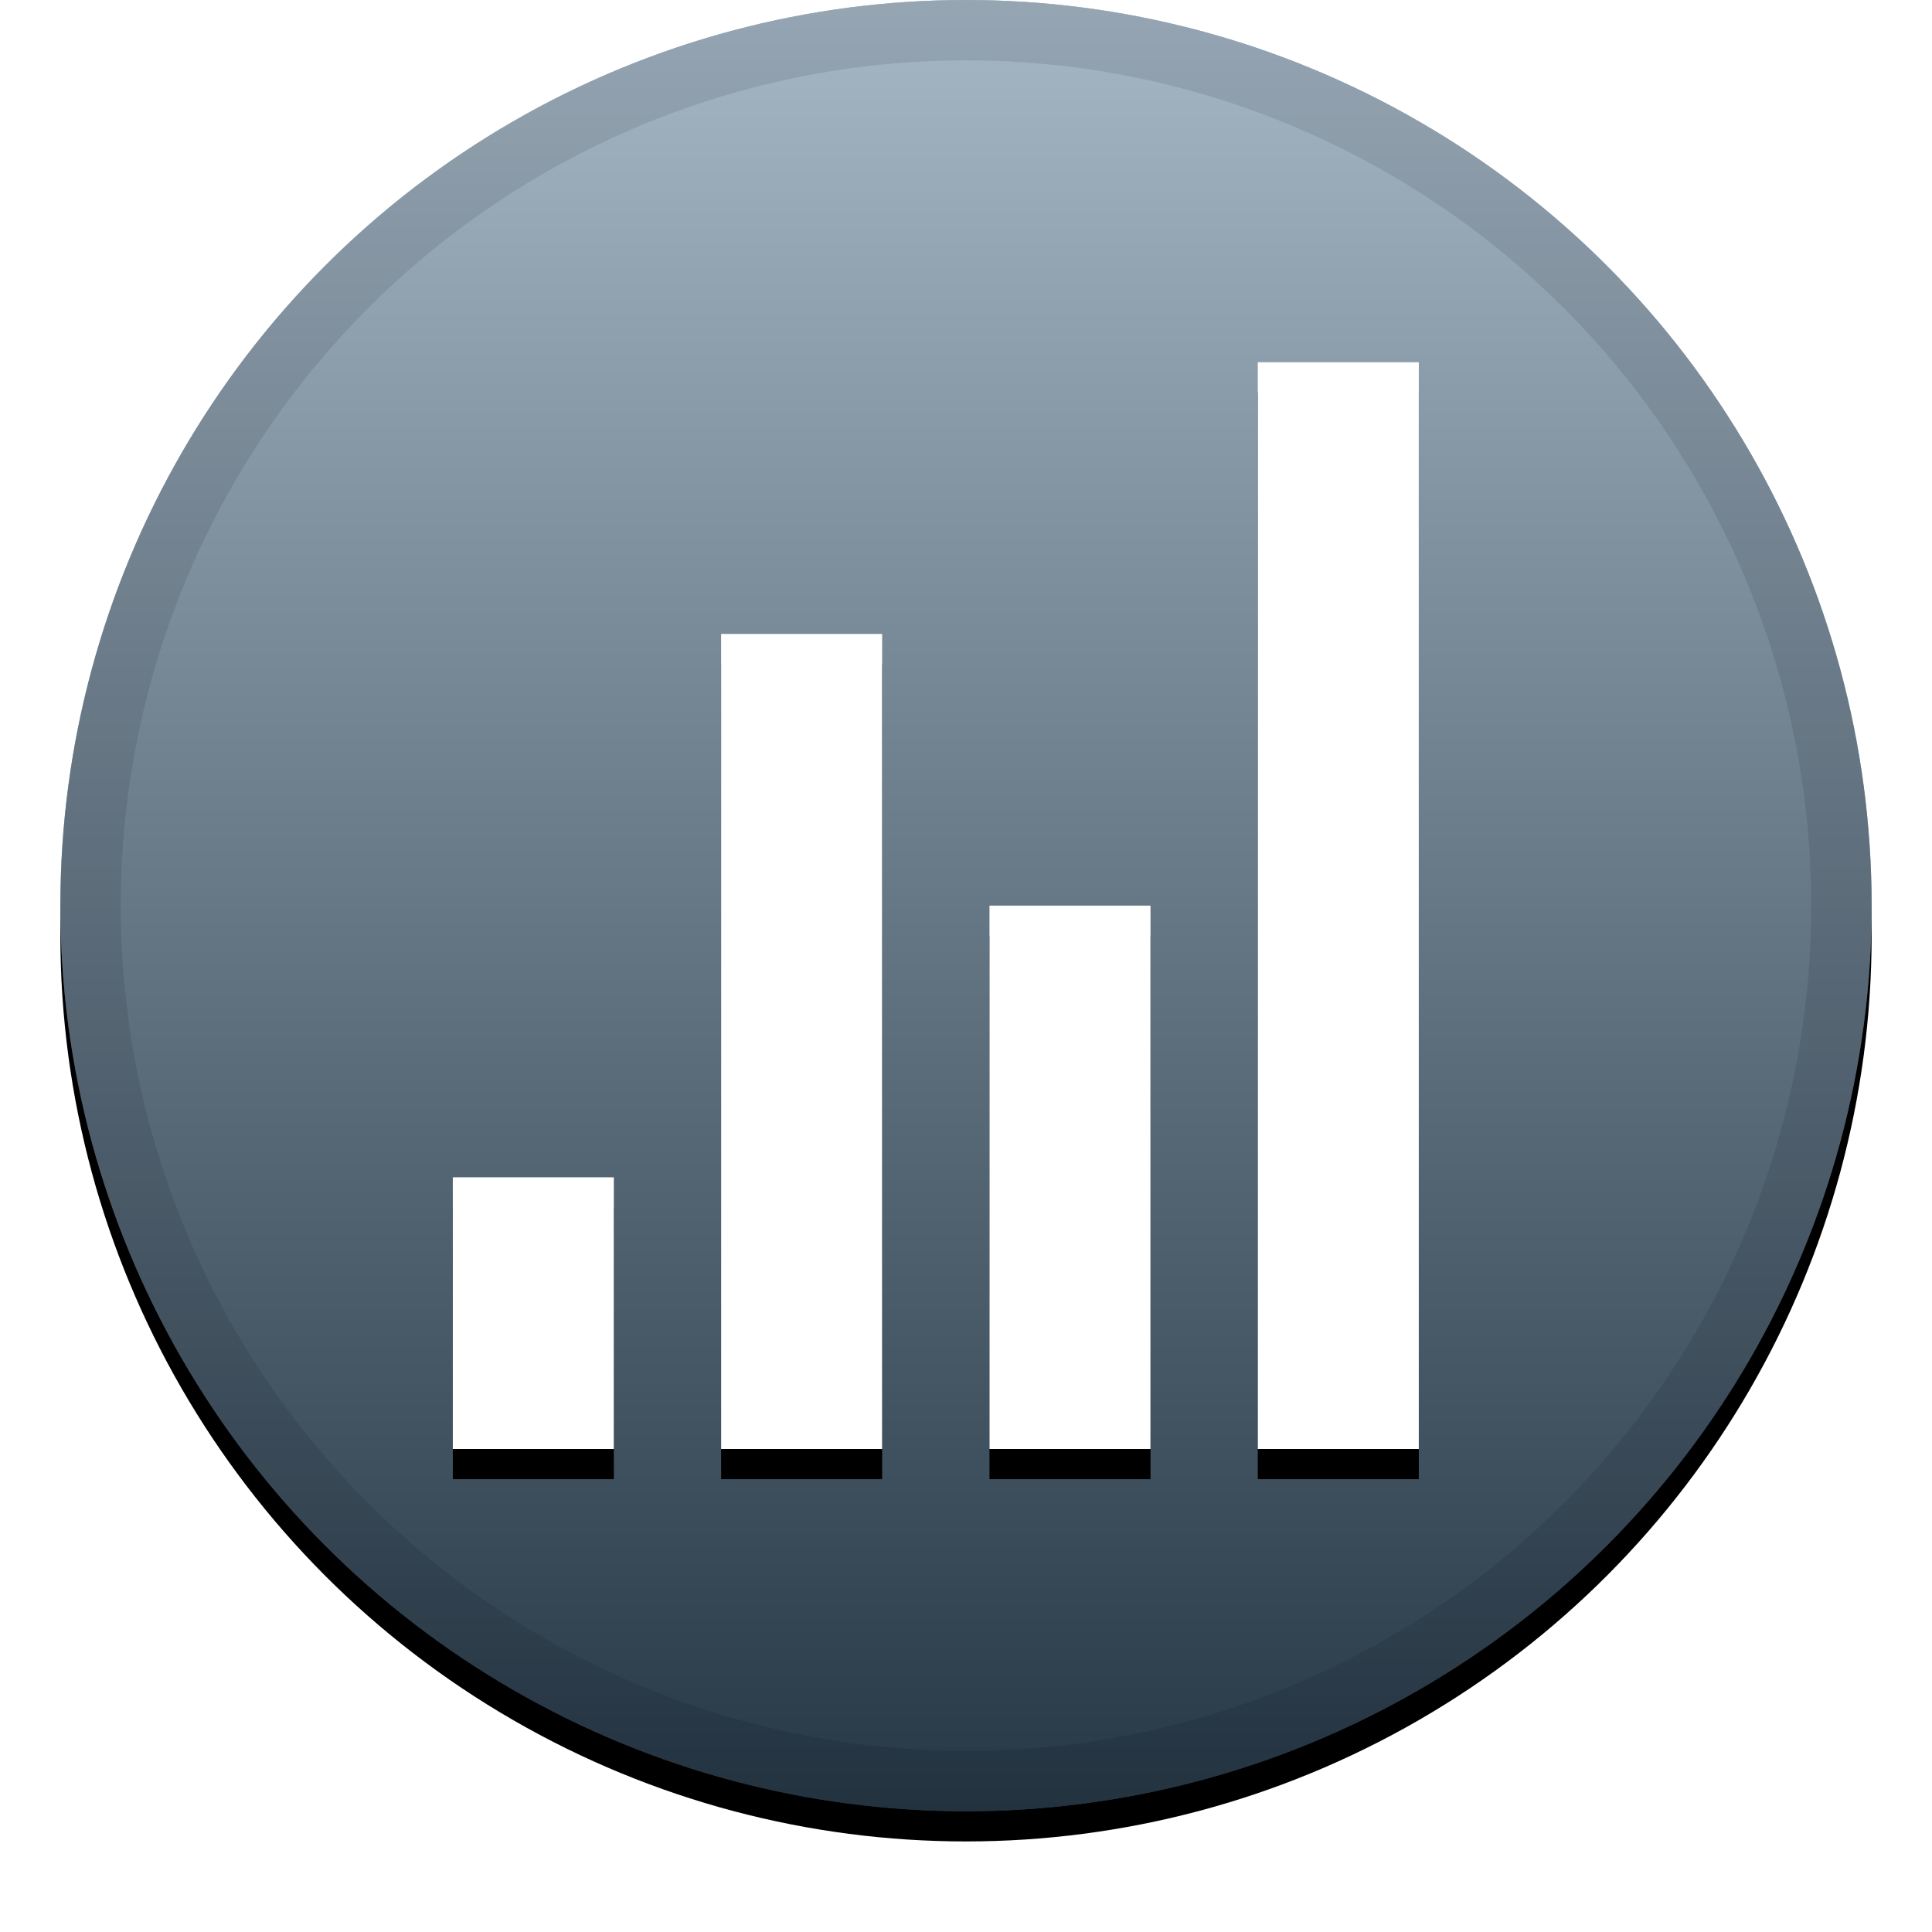 <svg xmlns="http://www.w3.org/2000/svg" xmlns:xlink="http://www.w3.org/1999/xlink" width="32" height="32" viewBox="0 0 32 32">
  <defs>
    <linearGradient id="icn-c" x1="50%" x2="50%" y1="0%" y2="100%">
      <stop offset="0%" stop-color="#FFF" stop-opacity=".5"/>
      <stop offset="100%" stop-opacity=".5"/>
    </linearGradient>
    <circle id="icn-b" cx="16" cy="15" r="15"/>
    <filter id="icn-a" width="111.7%" height="111.7%" x="-5.8%" y="-4.2%" filterUnits="objectBoundingBox">
      <feOffset dy=".5" in="SourceAlpha" result="shadowOffsetOuter1"/>
      <feGaussianBlur in="shadowOffsetOuter1" result="shadowBlurOuter1" stdDeviation=".5"/>
      <feComposite in="shadowBlurOuter1" in2="SourceAlpha" operator="out" result="shadowBlurOuter1"/>
      <feColorMatrix in="shadowBlurOuter1" values="0 0 0 0 0   0 0 0 0 0   0 0 0 0 0  0 0 0 0.199 0"/>
    </filter>
    <path id="icn-e" d="M20.833,6 L23.5,6 L23.5,24 L20.833,24 L20.833,6 Z M16.389,15 L19.056,15 L19.056,24 L16.389,24 L16.389,15 Z M11.944,10.5 L14.611,10.5 L14.611,24 L11.944,24 L11.944,10.5 Z M7.5,19.5 L10.167,19.5 L10.167,24 L7.5,24 L7.5,19.5 Z"/>
    <filter id="icn-d" width="121.9%" height="119.4%" x="-10.9%" y="-6.9%" filterUnits="objectBoundingBox">
      <feOffset dy=".5" in="SourceAlpha" result="shadowOffsetOuter1"/>
      <feGaussianBlur in="shadowOffsetOuter1" result="shadowBlurOuter1" stdDeviation=".5"/>
      <feColorMatrix in="shadowBlurOuter1" values="0 0 0 0 0   0 0 0 0 0   0 0 0 0 0  0 0 0 0.204 0"/>
    </filter>
  </defs>
  <g fill="none" fill-rule="evenodd">
    <use fill="#000" filter="url(#icn-a)" xlink:href="#icn-b"/>
    <use fill="#4C6F8C" xlink:href="#icn-b"/>
    <use fill="url(#icn-c)" style="mix-blend-mode:soft-light" xlink:href="#icn-b"/>
    <circle cx="16" cy="15" r="14.5" stroke="#000" stroke-opacity=".097"/>
    <g fill-rule="nonzero">
      <use fill="#000" filter="url(#icn-d)" xlink:href="#icn-e"/>
      <use fill="#FFF" fill-rule="evenodd" xlink:href="#icn-e"/>
    </g>
  </g>
</svg>
